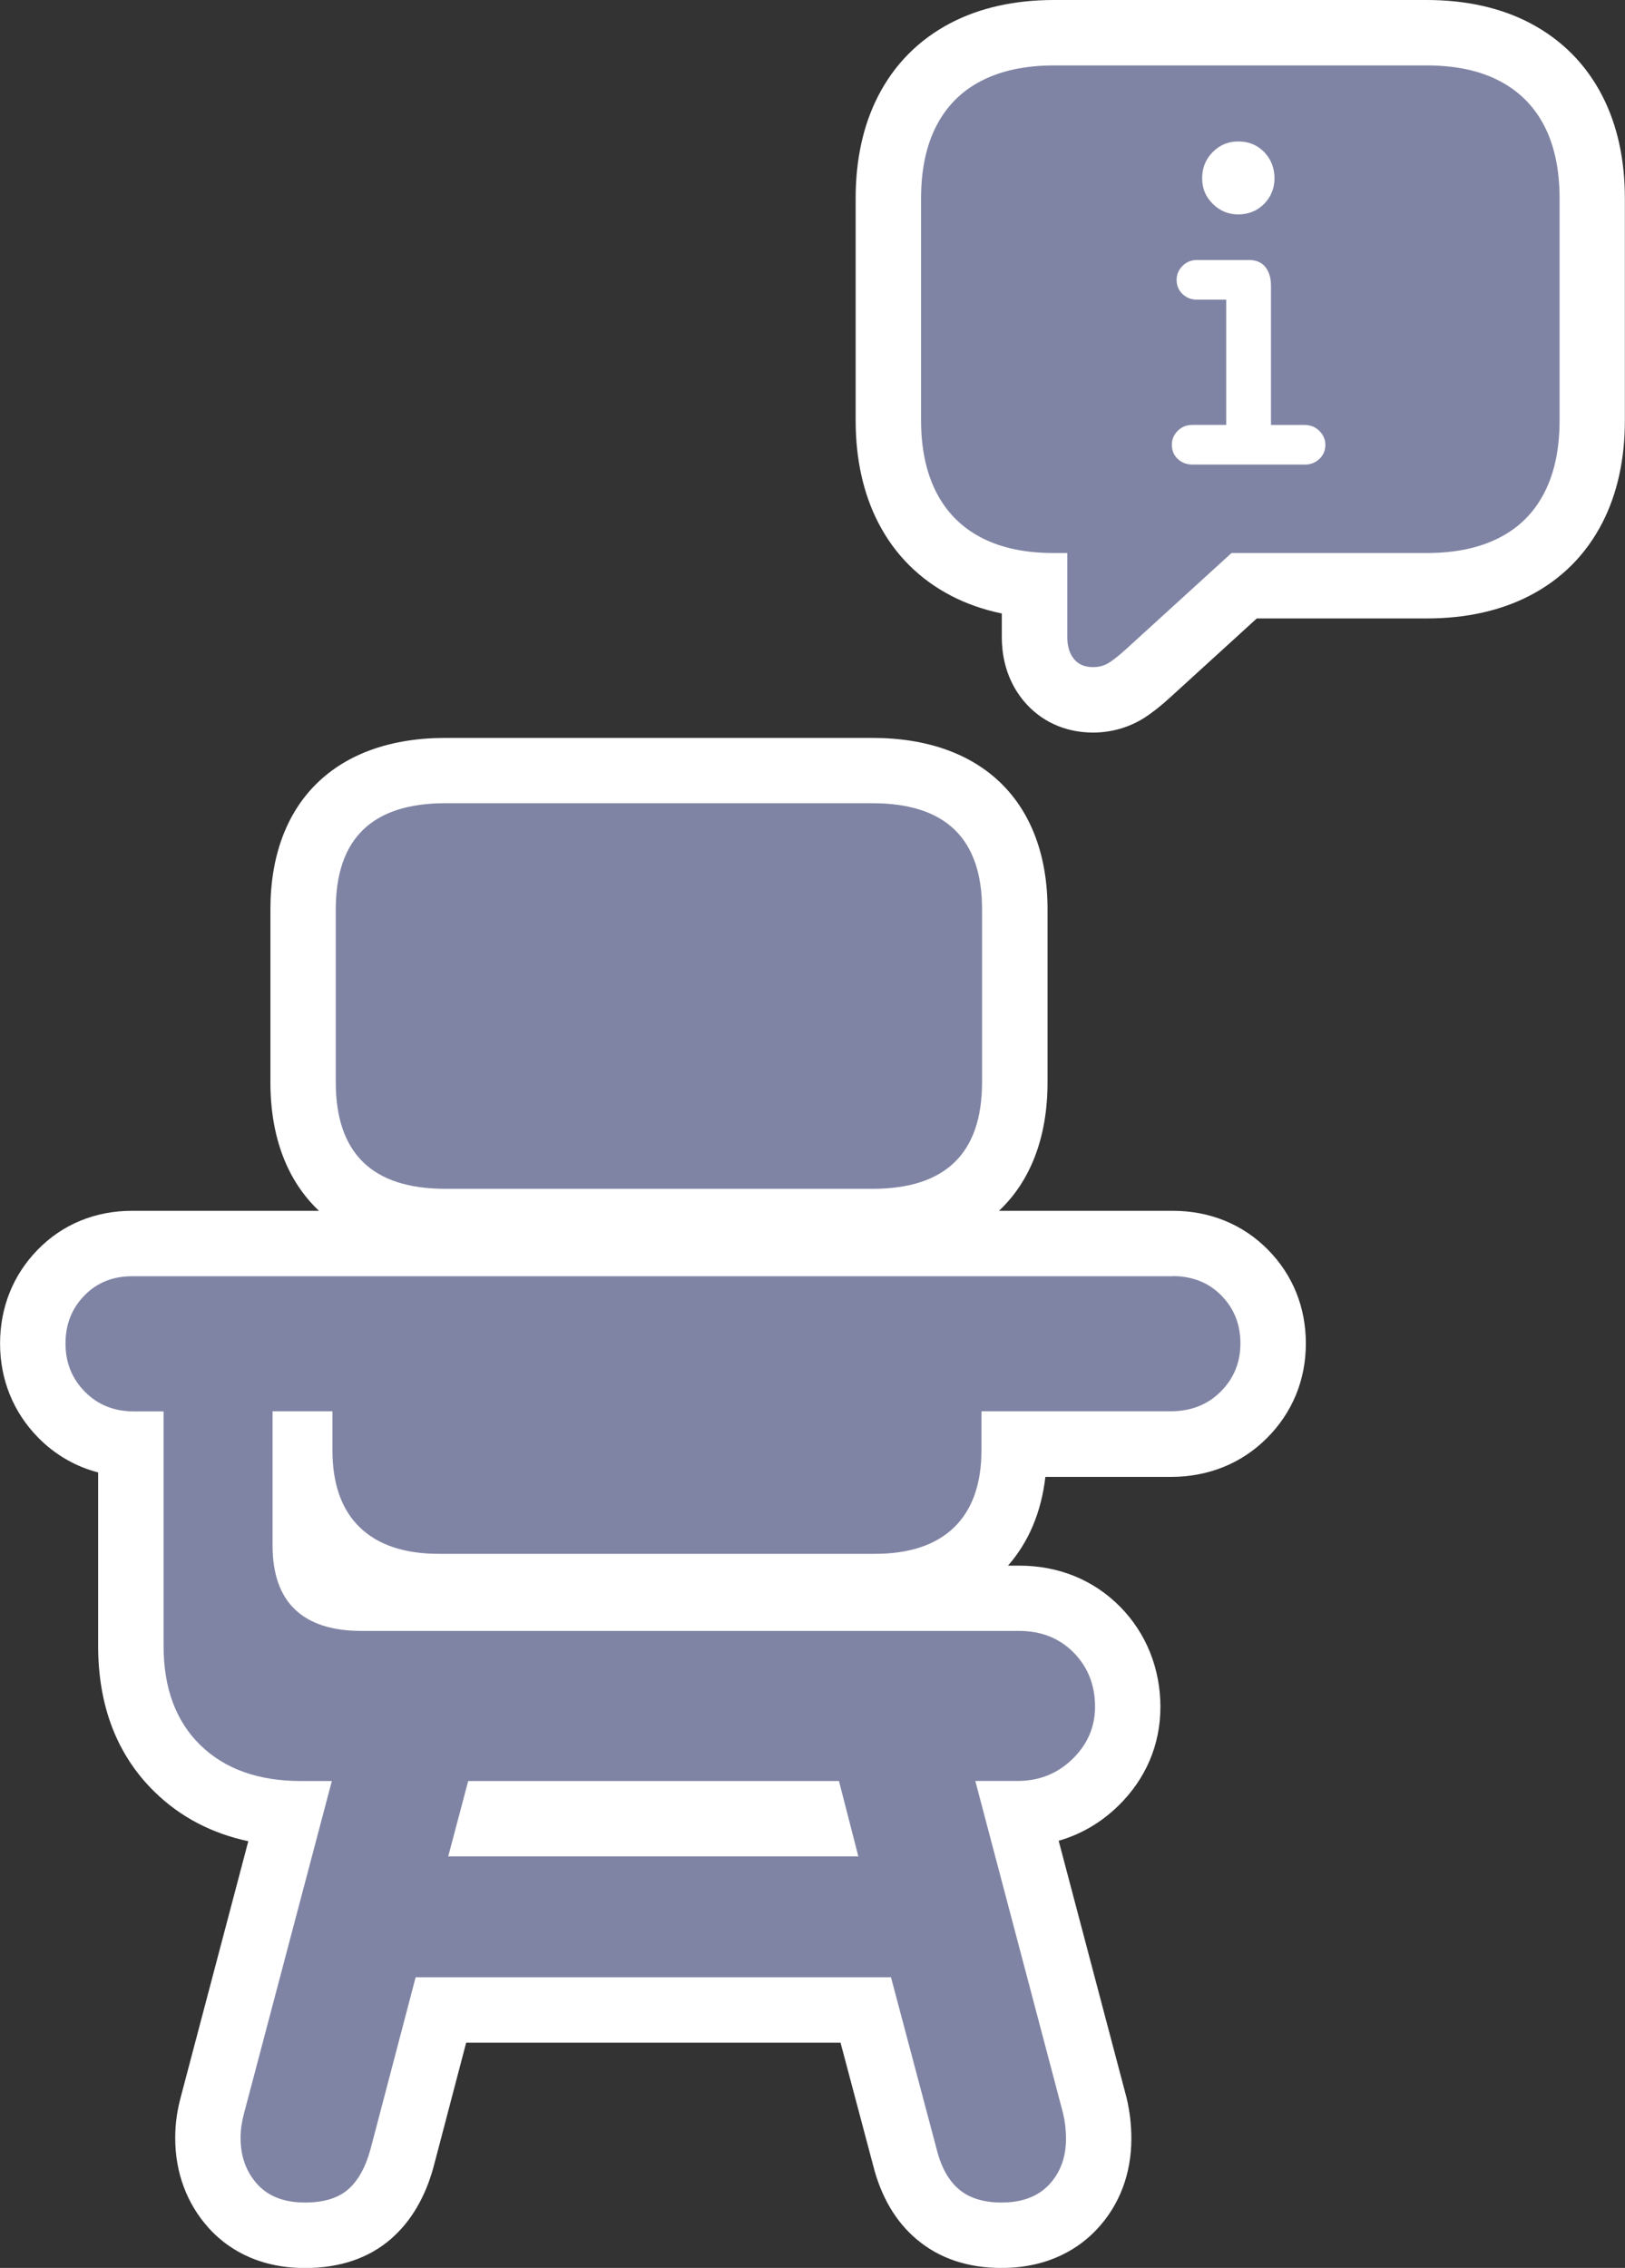 <svg xmlns="http://www.w3.org/2000/svg" id="Layer_2" data-name="Layer 2" viewBox="0 0 248.37 346.61"><rect x="0" y="0" width="248.37" height="346.61" fill="#333333" stroke="none"/><defs><style>      .cls-1 {        fill: #fff;      }      .cls-2 {        fill: #8084a4;      }    </style></defs><g id="Layer_8" data-name="Layer 8"><g><g><path class="cls-2" d="m167.08,106.96c-2.75,0-5.16-1.09-6.79-3.07-1.43-1.73-2.15-3.92-2.15-6.49v-7.99c-3.95-.31-7.46-1.24-10.45-2.8-3.93-2.04-6.96-5.08-8.99-9.02-1.93-3.72-2.9-8.21-2.9-13.34V30.31c0-5.12.97-9.6,2.87-13.32,2.02-3.95,5.05-7,9-9.06,3.73-1.95,8.26-2.94,13.44-2.94h56.95c5.19,0,9.71.99,13.44,2.94,3.95,2.06,6.97,5.11,9,9.06,1.91,3.72,2.87,8.2,2.87,13.32v33.94c0,5.12-.97,9.6-2.87,13.32-2.03,3.96-5.06,7-9.01,9.04-3.72,1.93-8.24,2.9-13.43,2.9h-27.89l-14.59,13.3c-1.28,1.17-2.39,2.05-3.37,2.67-1.54.97-3.26,1.46-5.13,1.46Z"></path><path class="cls-1" d="m218.06,10c4.4,0,8.11.79,11.13,2.37s5.31,3.88,6.86,6.9,2.32,6.7,2.32,11.04v33.94c0,4.34-.77,8.02-2.32,11.04s-3.83,5.32-6.86,6.88c-3.02,1.56-6.73,2.35-11.13,2.35h-29.83l-16.02,14.6c-1.06.97-1.96,1.69-2.68,2.15-.72.46-1.54.69-2.46.69-1.27,0-2.24-.41-2.92-1.24-.68-.83-1.02-1.93-1.02-3.32v-12.88h-2.08c-4.37,0-8.05-.78-11.06-2.35-3.01-1.56-5.3-3.86-6.86-6.88-1.56-3.02-2.35-6.71-2.35-11.04V30.31c0-4.34.77-8.02,2.32-11.04s3.83-5.33,6.86-6.9,6.73-2.37,11.13-2.37h56.95m0-10h-56.95c-6,0-11.3,1.18-15.76,3.5-4.88,2.55-8.63,6.32-11.13,11.21-2.27,4.43-3.42,9.68-3.42,15.6v33.94c0,5.93,1.17,11.19,3.46,15.64,2.52,4.88,6.27,8.63,11.13,11.16,2.35,1.22,4.94,2.13,7.75,2.71v3.64c0,4.68,1.79,7.84,3.3,9.67,2.58,3.15,6.36,4.89,10.64,4.89,2.79,0,5.49-.77,7.8-2.23,1.24-.79,2.58-1.84,4.09-3.23l13.14-11.98h25.95c5.99,0,11.28-1.17,15.72-3.46,4.9-2.53,8.66-6.3,11.17-11.21,2.27-4.43,3.42-9.68,3.42-15.6V30.31c0-5.92-1.15-11.16-3.42-15.6-2.5-4.89-6.25-8.66-11.13-11.21-4.45-2.32-9.76-3.5-15.76-3.5h0Z"></path></g><path class="cls-1" d="m199.42,71.01c.87,0,1.62-.29,2.23-.86s.92-1.3.92-2.17c0-.82-.31-1.53-.92-2.13-.61-.6-1.36-.9-2.23-.9h-5.16v-21.31c0-1.15-.28-2.08-.84-2.81-.56-.72-1.4-1.09-2.52-1.09h-7.95c-.87,0-1.61.3-2.21.9-.6.6-.9,1.31-.9,2.13,0,.87.3,1.6.9,2.17s1.34.86,2.21.86h4.47v19.14h-5.16c-.9,0-1.65.3-2.25.9-.6.6-.9,1.31-.9,2.13,0,.88.3,1.6.9,2.17s1.35.86,2.25.86h17.17Z"></path><path class="cls-1" d="m193.22,31.15c1.05-1.08,1.58-2.38,1.58-3.91s-.53-2.92-1.58-4-2.37-1.62-3.95-1.62-2.83.54-3.91,1.62-1.62,2.41-1.62,4,.54,2.83,1.62,3.91,2.38,1.62,3.91,1.62,2.9-.54,3.95-1.62Z"></path></g><g><path class="cls-2" d="m153.06,341.61c-3.92,0-7.19-1.07-9.7-3.17-2.42-2.02-4.13-4.99-5.09-8.81l-5.97-22.45h-64.92l-5.91,22.51c-1.03,3.79-2.7,6.7-5,8.69-2.47,2.15-5.79,3.23-9.86,3.23-5.81,0-9.22-2.45-11.05-4.5-2.52-2.83-3.8-6.31-3.8-10.35,0-.87.06-1.74.18-2.58.12-.82.29-1.65.52-2.48l11.77-44.55c-7.02-.33-12.77-2.64-17.11-6.87-4.73-4.62-7.13-10.93-7.13-18.75v-30.84c-4.14-.11-7.8-1.66-10.59-4.49-2.88-2.92-4.4-6.68-4.4-10.88s1.48-7.91,4.29-10.8c2.85-2.93,6.62-4.48,10.91-4.48h159.01c4.33,0,8.14,1.54,11.01,4.45,2.85,2.9,4.36,6.64,4.36,10.83s-1.55,7.98-4.47,10.9c-2.93,2.93-6.79,4.47-11.16,4.47h-23.94v.93c0,6.55-1.92,11.73-5.71,15.4-3.74,3.62-8.99,5.46-15.6,5.46h-66.6c-6.61,0-11.85-1.84-15.6-5.46-2.33-2.26-3.96-5.09-4.86-8.47v7.62c0,2.91.63,4.99,1.88,6.18,1.33,1.26,3.58,1.9,6.71,1.9h100.51c4.67,0,8.78,1.66,11.88,4.8,3.13,3.17,4.71,7.14,4.71,11.79,0,4.4-1.71,8.4-4.96,11.56-3.24,3.16-7.23,4.76-11.86,4.77l11.8,44.67c.38,1.6.57,3.28.57,4.99,0,4.14-1.32,7.66-3.92,10.44-2.69,2.87-6.37,4.33-10.93,4.33Zm-28.33-62.92l-.39-1.51h-48.94l-.4,1.51h49.73Zm-56.67-92c-13.81,0-21.74-7.76-21.74-21.3v-26.42c0-13.48,7.92-21.21,21.74-21.21h65.3c13.82,0,21.74,7.73,21.74,21.21v26.42c0,13.54-7.92,21.3-21.74,21.3h-65.3Z"></path><path class="cls-1" d="m133.36,122.76c11.16,0,16.74,5.41,16.74,16.21v26.42c0,10.87-5.58,16.3-16.74,16.3h-65.3c-11.16,0-16.74-5.43-16.74-16.3v-26.42c0-10.81,5.58-16.21,16.74-16.21h65.3m45.86,72.27c3.02,0,5.51.99,7.45,2.96,1.95,1.98,2.92,4.42,2.92,7.32s-1,5.36-3.01,7.37c-2,2-4.55,3.01-7.63,3.01h-28.94v5.93c0,5.17-1.4,9.11-4.18,11.81-2.79,2.7-6.83,4.05-12.12,4.05h-66.6c-5.29,0-9.33-1.35-12.12-4.05-2.79-2.7-4.18-6.64-4.18-11.81v-5.93h-9.15v20.49c0,4.36,1.15,7.63,3.44,9.81,2.29,2.18,5.68,3.27,10.16,3.27h100.51c3.37,0,6.15,1.1,8.33,3.31,2.18,2.21,3.27,4.97,3.27,8.28,0,3.08-1.15,5.74-3.44,7.98-2.3,2.24-5.1,3.36-8.41,3.36h-6.45l13.42,50.82c.29,1.22.44,2.5.44,3.84,0,2.85-.86,5.19-2.57,7.02-1.71,1.83-4.14,2.75-7.28,2.75-2.73,0-4.9-.67-6.49-2-1.6-1.34-2.75-3.4-3.44-6.19l-6.97-26.24H63.53l-6.89,26.24c-.76,2.79-1.9,4.85-3.44,6.19-1.54,1.34-3.74,2-6.58,2-3.2,0-5.64-.95-7.32-2.83-1.69-1.89-2.53-4.23-2.53-7.02,0-.64.04-1.26.13-1.88.09-.61.22-1.24.39-1.87l13.43-50.82h-4.71c-6.51,0-11.64-1.83-15.39-5.49s-5.62-8.72-5.62-15.17v-35.83h-4.53c-3.02,0-5.52-1-7.5-3.01-1.98-2.01-2.96-4.46-2.96-7.37s.96-5.35,2.88-7.32c1.92-1.98,4.36-2.96,7.32-2.96h159.01m-110.71,88.66h62.68l-2.96-11.51h-56.67l-3.05,11.51m64.86-170.93h-65.3c-16.74,0-26.74,9.8-26.74,26.21v26.42c0,8.43,2.62,15.12,7.42,19.64h-28.54c-5.67,0-10.69,2.07-14.5,6-3.73,3.85-5.7,8.79-5.7,14.29s2.02,10.51,5.84,14.39c2.57,2.61,5.68,4.4,9.15,5.31v26.51c0,9.22,2.91,16.73,8.64,22.32,3.91,3.82,8.7,6.33,14.31,7.53l-10.31,39.05c-.27,1.01-.49,2.03-.63,3.03-.16,1.09-.23,2.19-.23,3.3,0,5.23,1.75,9.96,5.06,13.67,2.52,2.82,7.12,6.18,14.79,6.18,5.31,0,9.73-1.5,13.13-4.45,3.07-2.67,5.27-6.41,6.54-11.13v-.04s.02-.04.02-.04l4.93-18.78h57.22l4.98,18.75c1.22,4.83,3.48,8.65,6.71,11.35,3.44,2.88,7.78,4.33,12.91,4.33,7.47,0,12.05-3.21,14.58-5.91,3.45-3.68,5.27-8.47,5.27-13.85,0-2.1-.24-4.17-.71-6.15l-.03-.12-.03-.12-10.34-39.14c3.4-.98,6.47-2.77,9.09-5.32,4.23-4.12,6.46-9.35,6.46-15.14s-2.13-11.22-6.15-15.3c-4.07-4.12-9.41-6.29-15.45-6.29h-1.69c3.17-3.63,5.08-8.17,5.71-13.56h19.17c5.73,0,10.82-2.05,14.7-5.94,3.88-3.89,5.94-8.88,5.94-14.44s-2-10.49-5.79-14.34c-3.84-3.89-8.88-5.95-14.58-5.95h-26.53c4.8-4.52,7.42-11.21,7.42-19.64v-26.42c0-16.42-10-26.21-26.74-26.21h0Z"></path></g></g></svg>